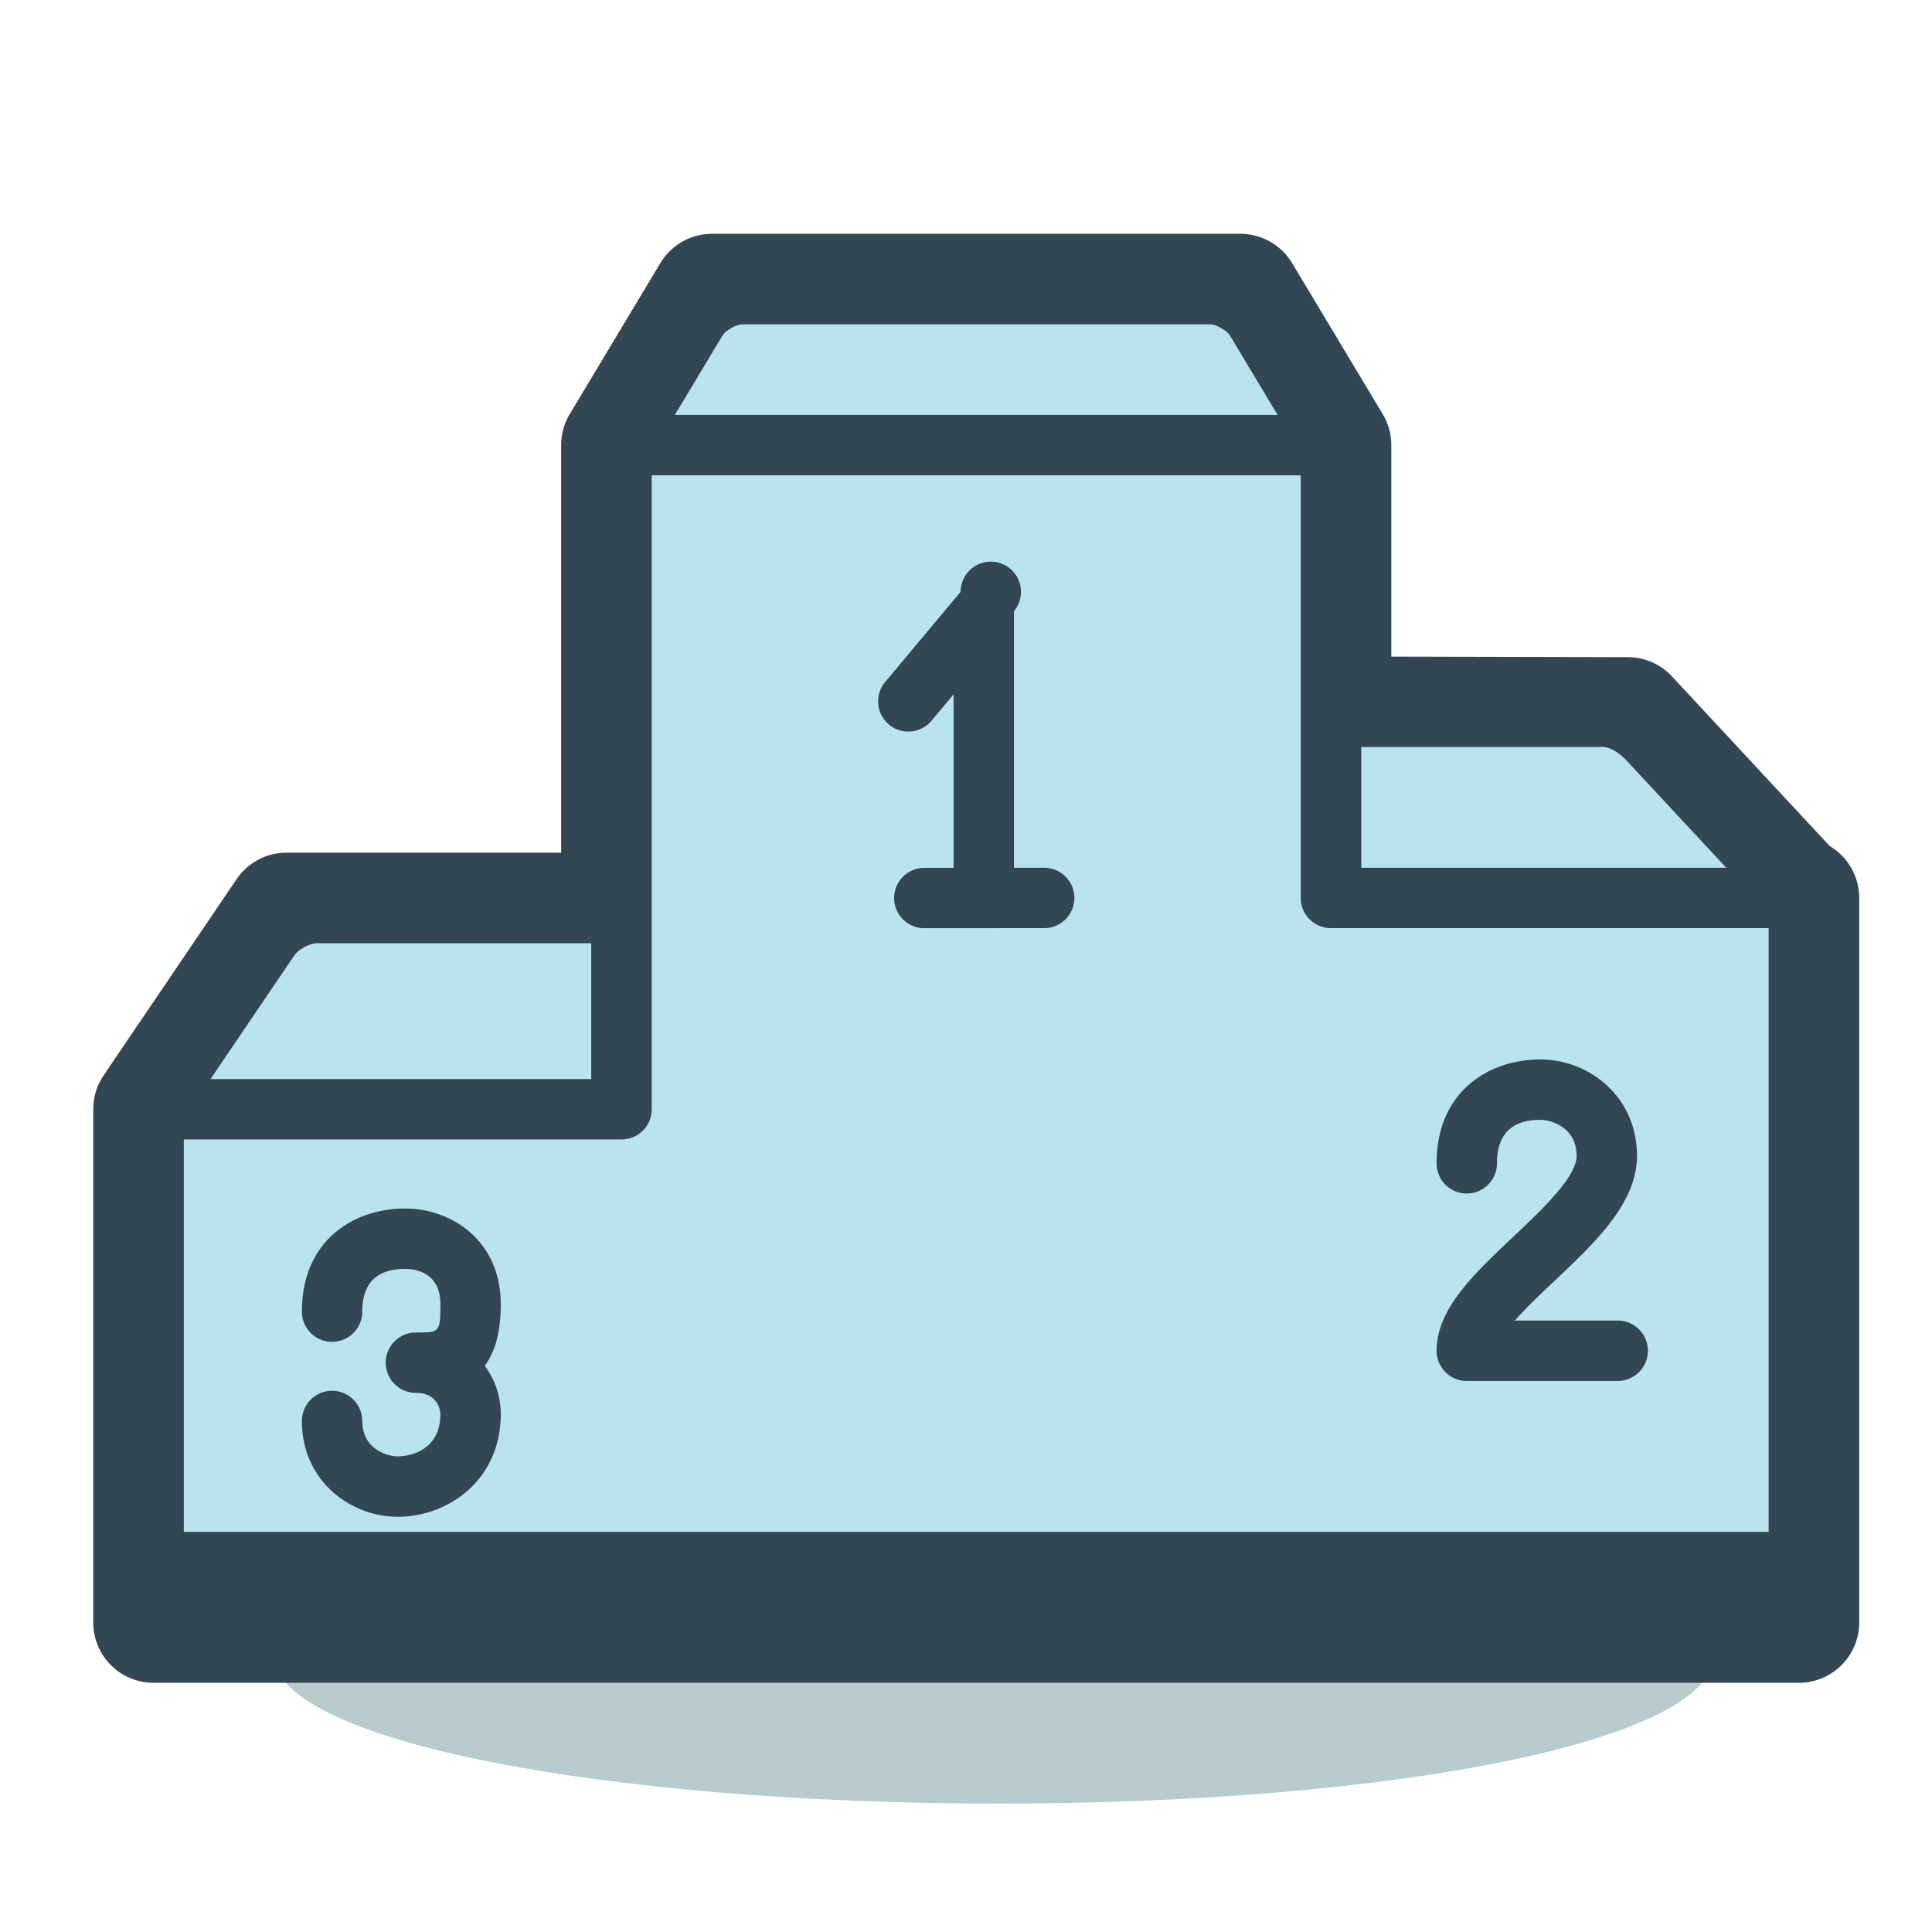 <?xml version="1.0" encoding="utf-8"?>
<!-- Uploaded to: SVG Repo, www.svgrepo.com, Generator: SVG Repo Mixer Tools -->
<svg width="800px" height="800px" viewBox="0 0 1024 1024" class="icon"  version="1.1" xmlns="http://www.w3.org/2000/svg"><path d="M705.424 235.928l-39.768-66.28c-4.528-7.544-15.432-13.72-24.232-13.72h-248c-8.8 0-19.704 6.168-24.232 13.72l-39.768 66.28" fill="#B9E3ED" /><path d="M705.44 251.928c-5.44 0-10.736-2.768-13.736-7.768l-39.768-66.28c-1.64-2.728-7.336-5.952-10.512-5.952h-248c-3.184 0-8.872 3.224-10.512 5.952l-39.768 66.28a16 16 0 1 1-27.44-16.472l39.768-66.28c7.472-12.448 23.432-21.48 37.952-21.48h248c14.52 0 30.48 9.04 37.952 21.48l39.768 66.28a16 16 0 0 1-13.704 24.24z" fill="#324654" /><path d="M951.672 475.928l-78.024-83.912c-5.992-6.448-18.096-11.736-26.896-11.76l-125.336-0.288a16 16 0 0 0-16 15.96v80" fill="#B9E3ED" /><path d="M951.672 491.928a15.976 15.976 0 0 1-11.72-5.104l-78.016-83.912c-2.992-3.224-8.112-6.976-12.512-6.984h-128v80a16 16 0 0 1-32 0v-80c0-8.536 3.336-16.568 9.4-22.616a31.704 31.704 0 0 1 22.552-9.344h0.088l125.328 0.288c13.304 0.04 29.528 7.128 38.576 16.864l78.016 83.904a16 16 0 0 1-11.712 26.904z" fill="#324654" /><path d="M81.424 587.928l61.496-90.76c4.936-7.28 16.176-13.24 24.976-13.24h145.528c8.8 0 16 7.2 16 16v88" fill="#B9E3ED" /><path d="M81.408 603.928a16 16 0 0 1-13.232-24.976l61.496-90.76c7.968-11.744 24.04-20.264 38.224-20.264h145.528c17.648 0 32 14.352 32 32v88a16 16 0 0 1-32 0v-88H167.888c-3.512 0-9.76 3.312-11.736 6.216l-61.488 90.76a15.96 15.96 0 0 1-13.256 7.024z" fill="#324654" /><path d="M908.104 877.432c0 45-168.08 78.504-378.68 78.504-210.608 0-384-33.504-384-78.504 0-45.008 170.728-81.504 381.336-81.504 210.6 0 381.344 36.496 381.344 81.504z" fill="#B8CBCD" /><path d="M705.424 475.928v-240h-376v352h-248v272h872v-384z" fill="#B9E3ED" /><path d="M953.424 875.928h-872a16 16 0 0 1-16-16v-272a16 16 0 0 1 16-16h232v-336a16 16 0 0 1 16-16h376a16 16 0 0 1 16 16v224h232a16 16 0 0 1 16 16v384a16 16 0 0 1-16 16z m-856-32h840v-352h-232a16 16 0 0 1-16-16v-224h-344v336a16 16 0 0 1-16 16h-232v240z" fill="#324654" /><path d="M521.424 491.928a16 16 0 0 1-16-16V367.992l-11.728 14.024a15.992 15.992 0 1 1-24.544-20.528l40-47.824a15.992 15.992 0 1 1 28.272 10.264v152a16 16 0 0 1-16 16z" fill="#324654" /><path d="M489.912 491.968a16 16 0 0 1-0.008-32l63.512-0.04h0.016a16 16 0 0 1 0.008 32l-63.512 0.04h-0.016z" fill="#324654" /><path d="M657.424 155.928l48 80v144l157.336 0.368 88.912 95.632h1.752v384h-872v-272l70.472-104h177.528v-248l48-80h280m0-32h-280a32 32 0 0 0-27.44 15.536l-48 80a32.064 32.064 0 0 0-4.56 16.464v216H151.888a32 32 0 0 0-26.488 14.048l-70.472 104a31.984 31.984 0 0 0-5.512 17.952v272a32 32 0 0 0 32 32h872a32 32 0 0 0 32-32v-384a31.96 31.96 0 0 0-15.624-27.488l-83.608-89.928a32 32 0 0 0-23.36-10.208l-125.408-0.288v-112.08c0-5.8-1.576-11.496-4.56-16.464l-48-80a31.968 31.968 0 0 0-27.432-15.544z" fill="#324654" /><path d="M857.424 731.928h-80a16 16 0 0 1-16-16c0-22.072 19.664-40.616 40.488-60.256 15.024-14.168 33.72-31.8 33.72-42.992 0-15.632-14.184-19.152-19.152-19.152-15.304 0-23.064 7.76-23.064 23.064a16 16 0 0 1-32 0c0-38.04 27.656-55.064 55.064-55.064 25.144 0 51.152 19.136 51.152 51.152 0 25-22.248 45.984-43.768 66.272-6.76 6.376-14.832 13.992-20.968 20.976h54.52a16 16 0 0 1 0.008 32zM210.784 803.928c-24.96 0-50.776-18.992-50.776-50.776a16 16 0 0 1 32 0c0 15.328 13.904 18.776 18.776 18.776 2.32 0 22.64-0.632 22.64-22.64 0-0.112-0.352-11.048-12.984-11.048a16 16 0 0 1 0-32c12.496 0 12.984 0 12.984-14.912 0-16.944-13.128-18.776-18.776-18.776-15.024 0-22.64 7.616-22.64 22.64a16 16 0 0 1-32 0c0-37.744 27.44-54.64 54.64-54.64 25.232 0 50.776 17.44 50.776 50.776 0 14.12-2.784 24.904-8.52 32.552a42.992 42.992 0 0 1 8.52 25.408c0 35.496-28.152 54.64-54.64 54.64z" fill="#324654" /><path d="M937.424 859.928h-840a24 24 0 1 1 0-48h840a24 24 0 1 1 0 48z" fill="#324654" /></svg>